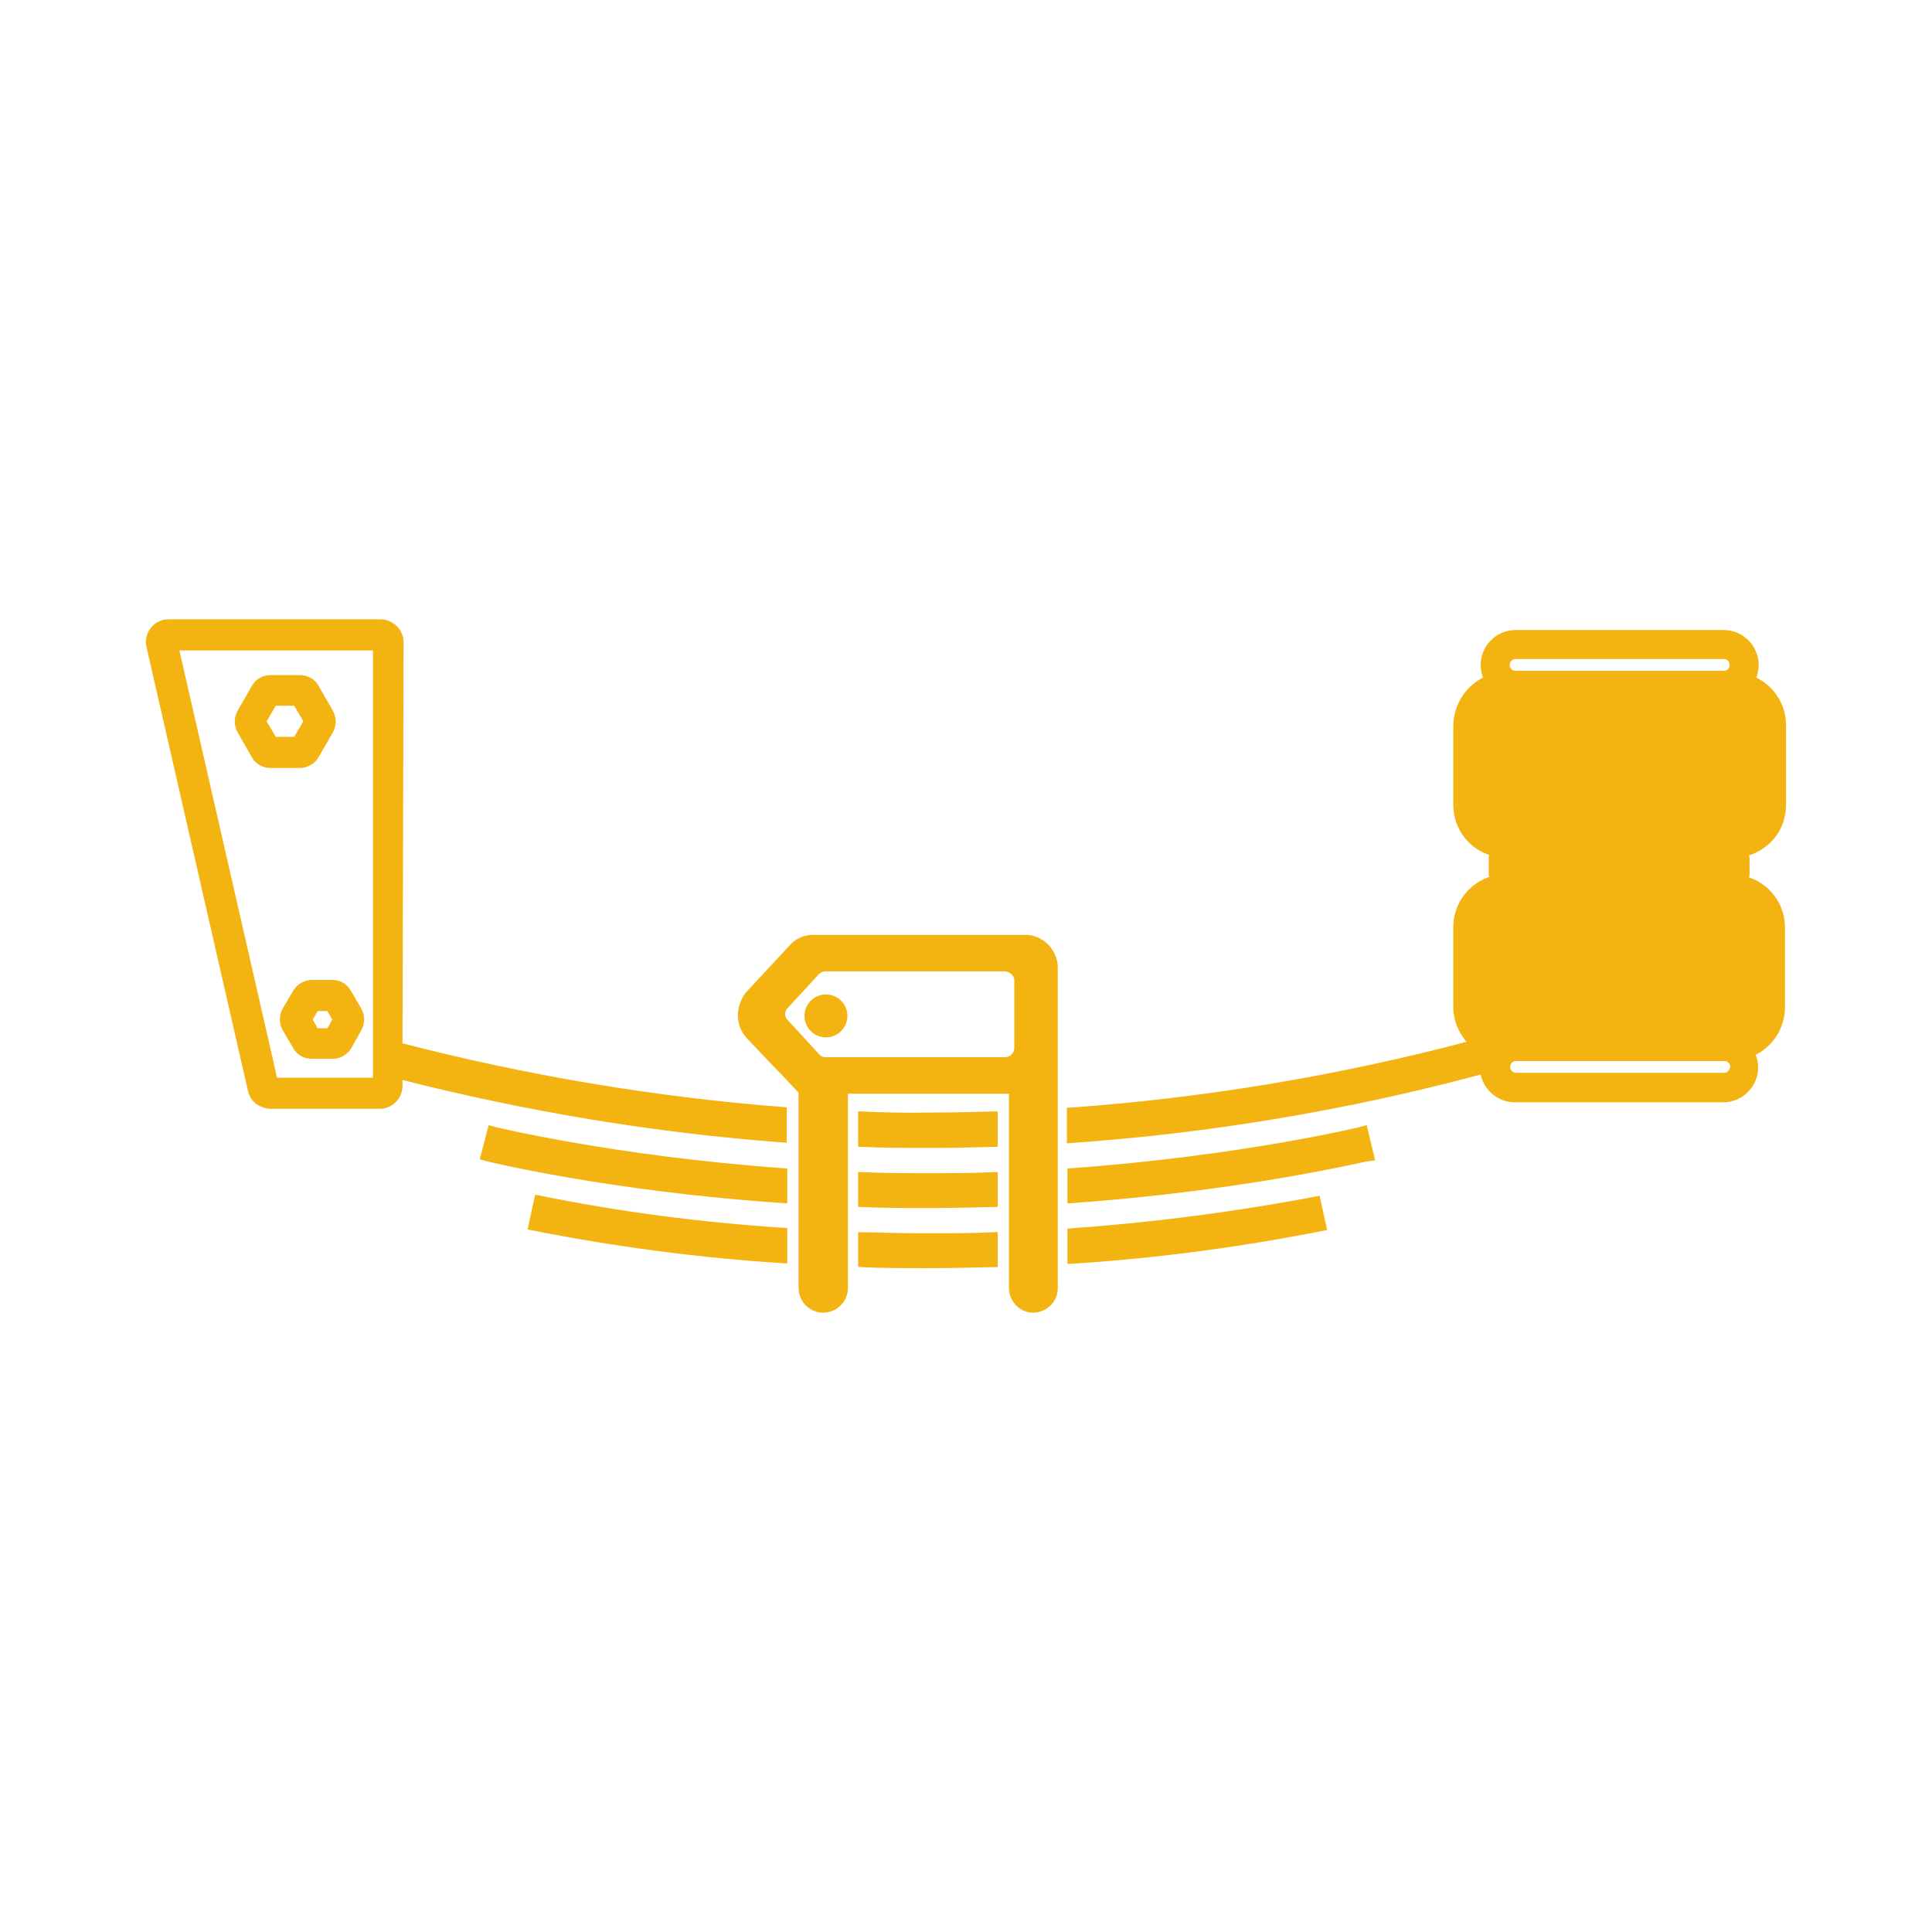<?xml version="1.0" encoding="utf-8"?>
<!-- Generator: Adobe Illustrator 26.0.3, SVG Export Plug-In . SVG Version: 6.00 Build 0)  -->
<svg version="1.1" id="Layer_1" xmlns="http://www.w3.org/2000/svg" xmlns:xlink="http://www.w3.org/1999/xlink" x="0px" y="0px"
	 viewBox="0 0 360 360" style="enable-background:new 0 0 360 360;" xml:space="preserve">
<style type="text/css">
	.st0{fill:#F3B311;stroke:#F3B311;stroke-miterlimit:10;}
	.st1{fill:#0163B4;}
	.st2{fill:#F3B311;stroke:#F3B311;stroke-width:1.423;stroke-miterlimit:10;}
	.st3{fill:#F3B311;stroke:#F3B311;stroke-width:3.557;stroke-miterlimit:10;}
	.st4{fill:#F3B311;stroke:#F3B311;stroke-width:2.297;stroke-miterlimit:10;}
	.st5{fill:#F3B311;stroke:#F3B311;stroke-width:1.092;stroke-miterlimit:10;}
	.st6{fill:#F3B311;stroke:#F3B311;stroke-width:2.729;stroke-miterlimit:10;}
	.st7{fill:#F3B311;stroke:#F3B311;stroke-width:0.515;stroke-miterlimit:10;}
	.st8{fill:#F3B311;stroke:#F3B311;stroke-width:1.288;stroke-miterlimit:10;}
	.st9{fill:#F3B311;stroke:#F3B311;stroke-width:4.707;stroke-miterlimit:10;}
</style>
<g>
	<g>
		<path class="st0" d="M90,215.7c0.3,0.1,23.4,5.8,56.2,8v-5.5c-32-2.3-54.5-7.8-54.8-7.9L90,215.7z"/>
		<path class="st0" d="M160.4,218.9v5.5c4.1,0.2,8.2,0.2,12.5,0.2c4.3,0,8.4-0.1,12.5-0.2v-5.5c-4.1,0.2-8.2,0.2-12.5,0.2
			C168.6,219.1,164.4,219.1,160.4,218.9z"/>
		<path class="st0" d="M199.4,218.2v5.5c32.8-2.3,55.9-8,56.2-8l-1.3-5.4C254,210.4,231.4,215.9,199.4,218.2z"/>
		<path class="st0" d="M160.4,207.6v5.6c4.3,0.2,8.8,0.2,13.3,0.2c3.9,0,7.8-0.1,11.7-0.2v-5.6c-3.8,0.1-7.7,0.2-11.7,0.2
			C169.1,207.9,164.7,207.8,160.4,207.6z"/>
		<path class="st0" d="M98.9,228.7c15.6,3.1,31.4,5.2,47.3,6.2v-5.6c-15.5-1-30.9-3-46.1-6.1L98.9,228.7z"/>
		<path class="st0" d="M160.4,230.1v5.5c4,0.2,8.2,0.2,12.5,0.2c4.3,0,8.4-0.1,12.5-0.2v-5.5c-4,0.2-8.2,0.2-12.5,0.2
			C168.6,230.3,164.4,230.2,160.4,230.1z"/>
		<path class="st0" d="M199.4,229.4v5.6c15.9-1,31.7-3.1,47.3-6.2l-1.2-5.4C230.3,226.3,214.9,228.3,199.4,229.4z"/>
		<path class="st0" d="M74.7,119.7c0-2.1-1.7-3.7-3.7-3.8H31.4c-1.1,0-2.2,0.5-2.9,1.4c-0.7,0.9-1,2.1-0.7,3.2l18.9,82.7
			c0.3,1.2,1.1,2.2,2.3,2.6c0.4,0.2,0.9,0.3,1.3,0.3h20.5c0.3,0,0.5,0,0.8-0.1c1.7-0.4,2.9-1.9,2.9-3.7v-1.7
			c23.5,6,47.4,10,71.6,11.8v-5.6c-24.2-1.9-48.1-5.9-71.6-12L74.7,119.7z M69.9,201.3H51.2l-0.7-3.2l-17.7-77.4h37.2V201.3z"/>
		<path class="st0" d="M44.7,136.2l2.7,4.7c0.6,1.1,1.8,1.7,3,1.7h5.5c1.2,0,2.4-0.7,3-1.7l2.7-4.7c0.6-1.1,0.6-2.4,0-3.5l-2.7-4.7
			c-0.6-1.1-1.8-1.7-3-1.7h-5.5c-1.2,0-2.4,0.6-3,1.7l-2.7,4.7C44.1,133.8,44.1,135.1,44.7,136.2z M55.1,131l2,3.4l-2,3.4h-4l-2-3.4
			l2-3.4H55.1z"/>
		<path class="st0" d="M58.1,183.1c-1.2,0-2.4,0.7-3,1.7l-2,3.4c-0.6,1.1-0.6,2.4,0,3.5l2,3.4c0.6,1.1,1.8,1.7,3,1.7h3.9
			c1.2,0,2.4-0.7,3-1.7l1.9-3.4c0.6-1.1,0.6-2.4,0-3.5l-2-3.4c-0.6-1.1-1.7-1.7-3-1.7H58.1z M58.9,192.1l-1.2-2.1l1.2-2.1h2.4
			l1.2,2.1l-1.2,2.1H58.9z"/>
		<path class="st0" d="M191.1,174.7h-39.6c-1.5,0-2.9,0.6-3.9,1.7l-6.6,7.1l-1.3,1.4c-0.7,0.7-1.1,1.5-1.4,2.4
			c-0.7,2.1-0.2,4.4,1.4,6l3.7,3.9l2.4,2.5l3.5,3.7V240c0,2.2,1.8,4.1,4.1,4.1c2.2,0,4.1-1.8,4.1-4.1v-36.7h31V240
			c0,2.2,1.8,4.1,4,4.1c2.2,0,4.1-1.8,4.1-4c0,0,0,0,0-0.1V180C196.4,177.1,194,174.7,191.1,174.7z M189.5,195.3
			c0,1.2-1,2.2-2.3,2.2c0,0,0,0,0,0h-33.3c-0.7,0-1.3-0.3-1.7-0.8l-5.8-6.3c-0.8-0.8-0.8-2.1,0-2.9l5.8-6.3c0.5-0.5,1.1-0.7,1.7-0.7
			h33.3c1.2,0,2.3,1,2.3,2.2c0,0,0,0,0,0V195.3z"/>
		<circle class="st0" cx="153.9" cy="189.3" r="3.5"/>
		<path class="st0" d="M332.3,150v-14.9c0-3.7-2.2-7.1-5.7-8.6c0.4-0.8,0.6-1.7,0.6-2.6c0-3.3-2.7-6-6-6h-38.8c-3.3,0-6,2.7-6,6
			c0,0.9,0.2,1.8,0.6,2.6c-3.4,1.5-5.6,4.9-5.7,8.6V150c0,4.2,2.8,7.9,6.9,9c-0.2,0.3-0.3,0.6-0.3,0.9v2.9c0,0.3,0.1,0.6,0.3,0.9
			c-4,1.1-6.9,4.8-6.9,9v14.9c0,2.6,1.1,5,2.9,6.8c-24.5,6.5-49.6,10.7-74.9,12.5v5.6c26-1.8,51.8-6.1,77-12.9c0.4,3,2.9,5.3,6,5.3
			h38.8c3.3,0,6-2.7,6-6c0-0.9-0.2-1.8-0.6-2.6c3.4-1.5,5.6-4.9,5.6-8.6v-14.9c0-4.2-2.8-7.9-6.9-9c0.2-0.3,0.3-0.6,0.3-0.9v-2.9
			c0-0.3-0.1-0.6-0.3-0.9C329.5,157.9,332.3,154.3,332.3,150z M282.4,122.3h38.8c0.9,0,1.6,0.7,1.6,1.6c0,0.9-0.7,1.6-1.6,1.6h-38.8
			c-0.9,0-1.6-0.7-1.6-1.6C280.8,123,281.5,122.3,282.4,122.3C282.4,122.3,282.4,122.3,282.4,122.3L282.4,122.3z M321.3,200.4h-38.8
			c-0.9,0-1.6-0.7-1.6-1.6c0-0.9,0.7-1.6,1.6-1.6c0,0,0,0,0,0h38.8c0.9,0,1.6,0.7,1.6,1.6C322.8,199.7,322.1,200.4,321.3,200.4
			L321.3,200.4z"/>
	</g>
</g>
</svg>
